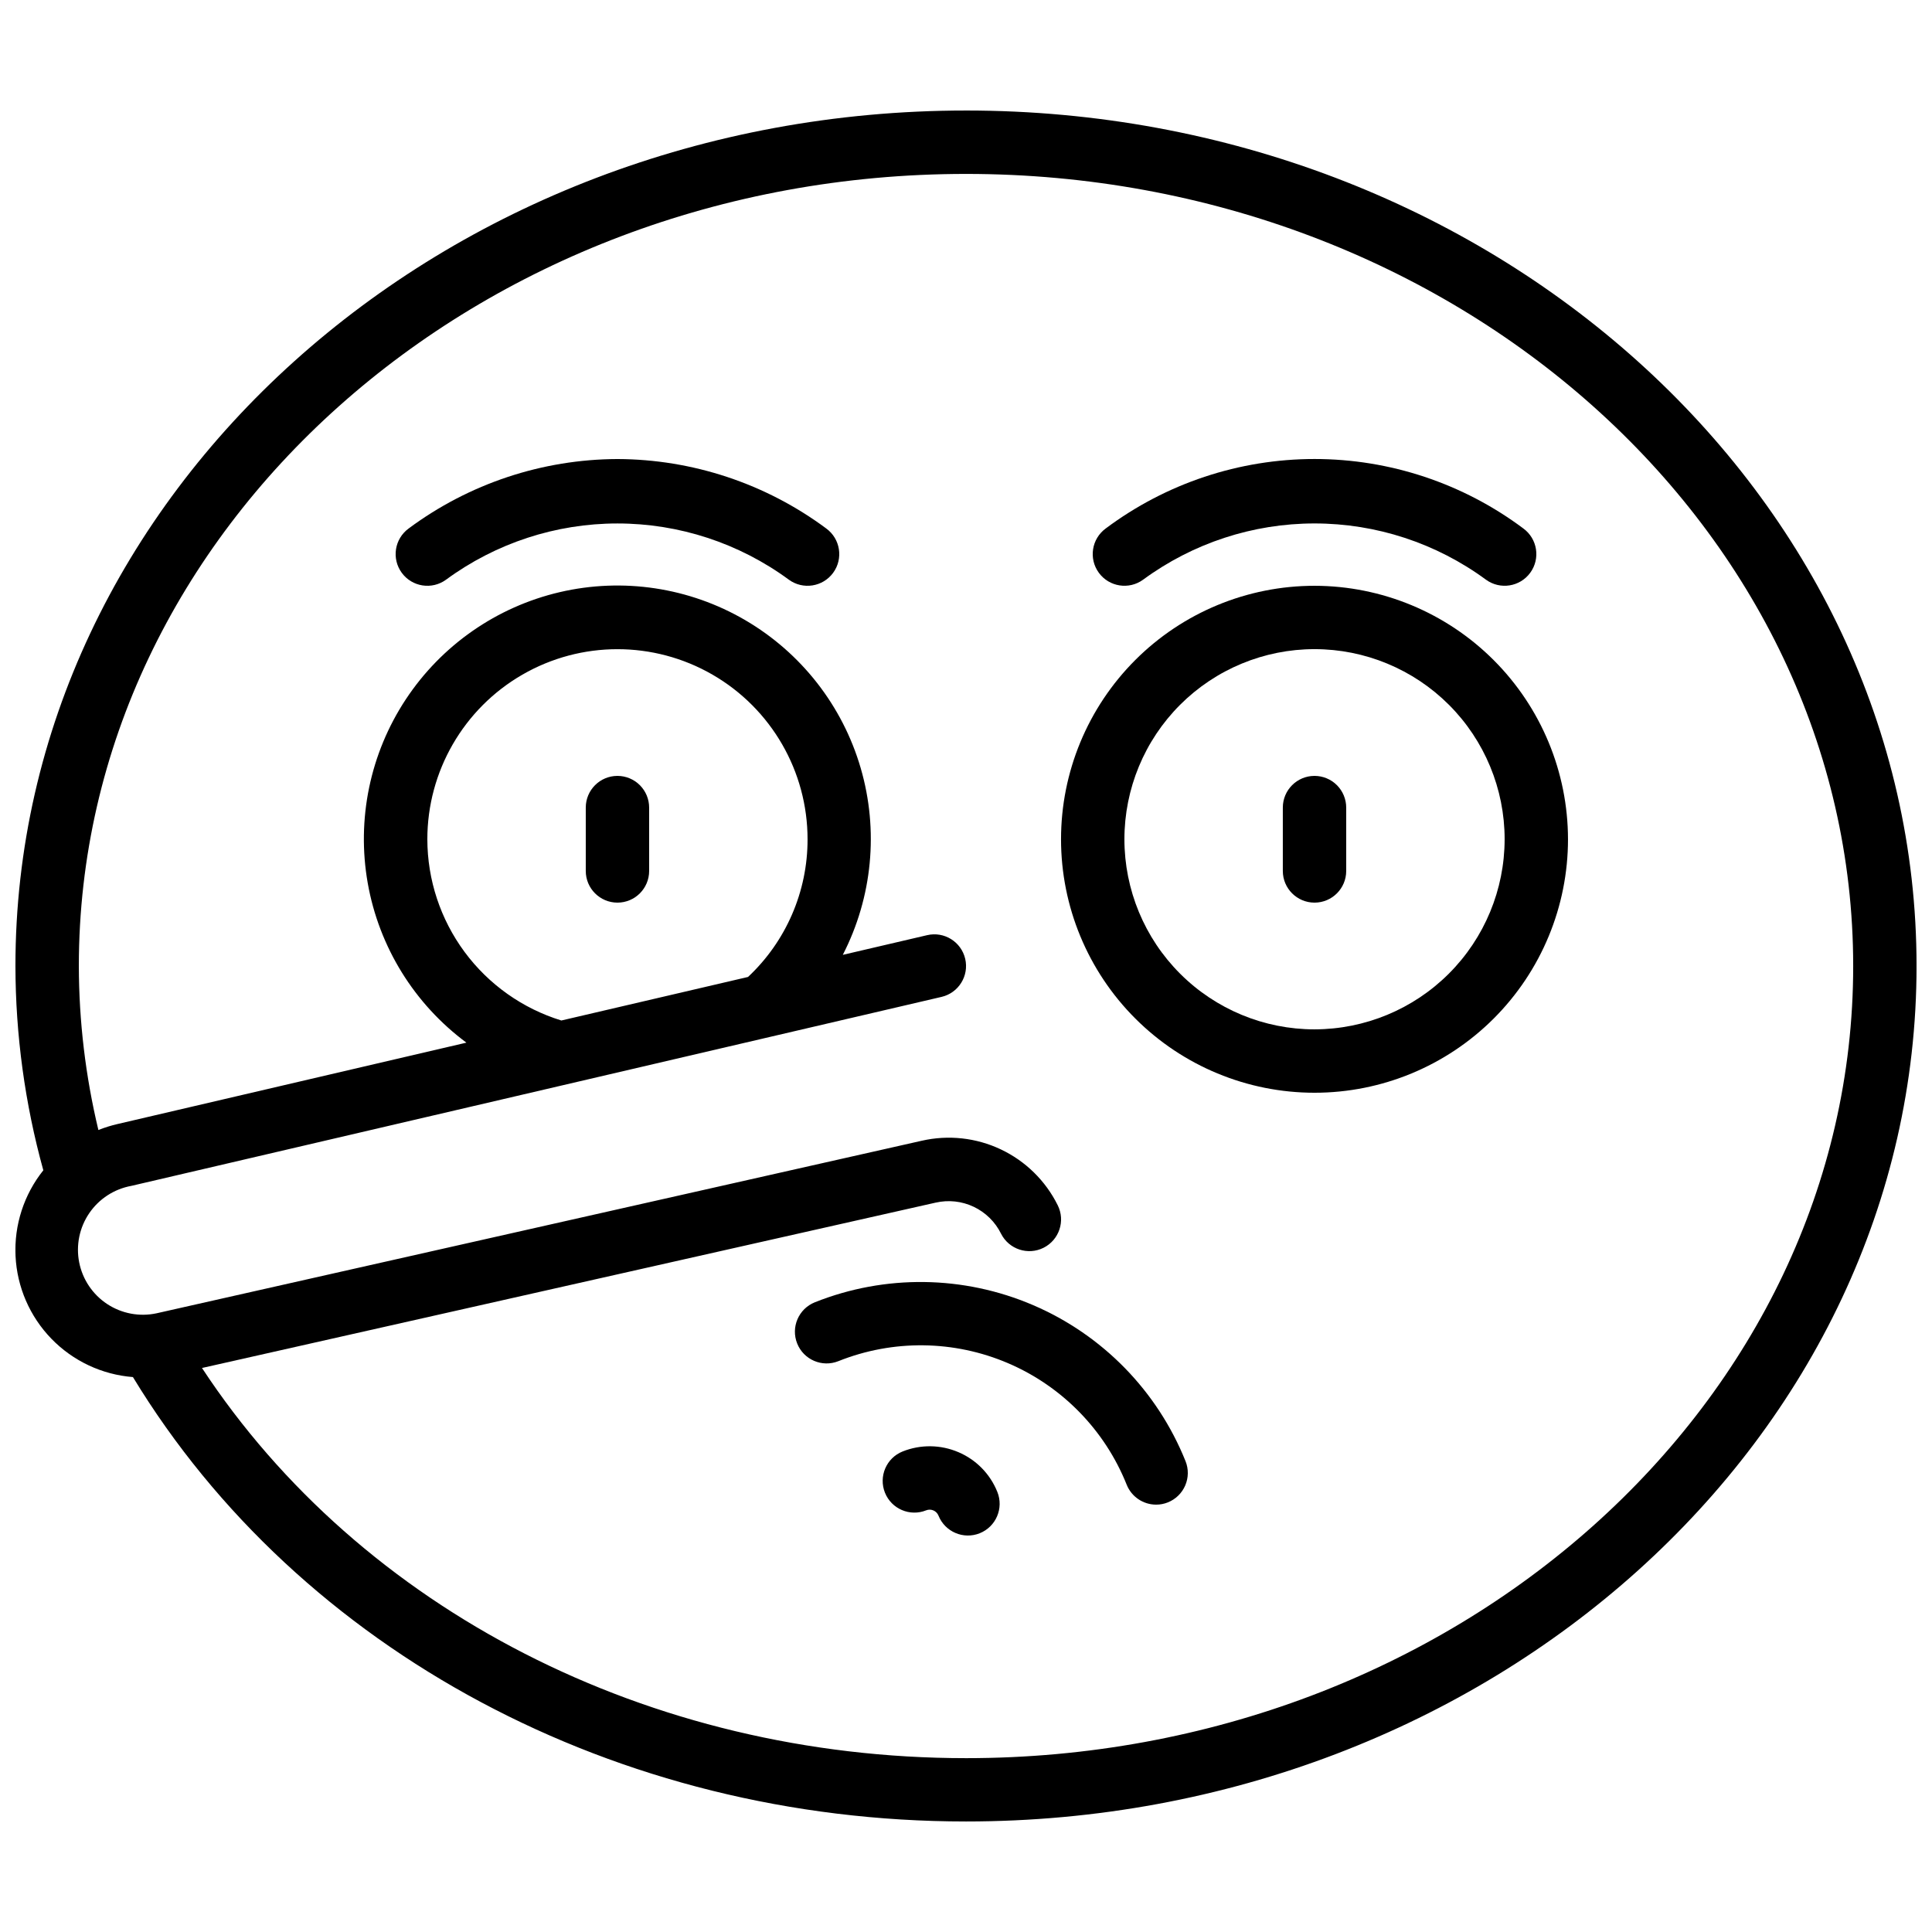 <?xml version="1.0" encoding="UTF-8"?>
<!-- Uploaded to: ICON Repo, www.iconrepo.com, Generator: ICON Repo Mixer Tools -->
<svg width="800px" height="800px" version="1.1" viewBox="144 144 512 512" xmlns="http://www.w3.org/2000/svg">
 <defs>
  <clipPath id="a">
   <path d="m148.09 173h503.81v454h-503.81z"/>
  </clipPath>
 </defs>
 <g clip-path="url(#a)">
  <path d="m400 173.29c-138.9 0-251.91 101.7-251.91 226.71 0.031 18.297 2.516 36.504 7.391 54.141-5.137 6.426-7.754 14.504-7.363 22.719 0.395 8.219 3.769 16.008 9.496 21.914 5.727 5.906 13.41 9.52 21.613 10.164 44.191 72.727 128.23 117.77 220.77 117.77 138.9 0 251.91-101.7 251.91-226.71-0.004-125.01-113.01-226.71-251.91-226.71zm0 436.64c-83.969-0.004-160.38-39.367-202.47-103.4l194.44-43.824-0.004 0.004c3.394-0.777 6.945-0.387 10.086 1.105 3.144 1.496 5.691 4.004 7.231 7.121 2.086 4.148 7.141 5.816 11.285 3.731 4.144-2.09 5.816-7.141 3.727-11.285-3.215-6.477-8.52-11.68-15.055-14.777-6.531-3.098-13.918-3.906-20.965-2.297l-202.79 45.73c-4.512 0.969-9.223 0.086-13.078-2.453-3.856-2.539-6.527-6.519-7.422-11.047-0.891-4.527 0.07-9.227 2.672-13.035 2.602-3.812 6.629-6.418 11.168-7.238l214.7-50.078c4.516-1.055 7.32-5.574 6.266-10.09-1.059-4.519-5.578-7.324-10.094-6.266l-22.344 5.215c7.852-15.285 9.551-32.996 4.742-49.496-4.805-16.496-15.754-30.523-30.586-39.195-14.836-8.676-32.43-11.332-49.164-7.43-16.734 3.906-31.336 14.074-40.805 28.414-9.465 14.34-13.074 31.766-10.086 48.688 2.988 16.922 12.348 32.055 26.152 42.285l-92.363 21.547h-0.004c-1.758 0.402-3.484 0.938-5.164 1.605-3.414-14.234-5.152-28.816-5.18-43.453 0-115.75 105.47-209.92 235.11-209.92 129.64 0 235.11 94.172 235.11 209.92s-105.47 209.92-235.11 209.92zm-142.75-243.51c0-18 9.602-34.629 25.188-43.629 15.59-9 34.793-9 50.383 0 15.586 9 25.191 25.629 25.191 43.629 0.023 13.824-5.691 27.035-15.777 36.484l-49.469 11.539c-10.27-3.164-19.262-9.531-25.652-18.172-6.391-8.641-9.848-19.102-9.863-29.852z"/>
 </g>
 <path d="m492.36 299.24c-17.816 0-34.902 7.074-47.5 19.672-12.598 12.598-19.676 29.684-19.676 47.5s7.078 34.902 19.676 47.5c12.598 12.598 29.684 19.676 47.5 19.676 17.816 0 34.902-7.078 47.5-19.676 12.598-12.598 19.676-29.684 19.676-47.5-0.02-17.809-7.106-34.883-19.699-47.477s-29.668-19.676-47.477-19.695zm0 117.55c-13.363 0-26.176-5.309-35.625-14.758-9.449-9.449-14.754-22.262-14.754-35.625 0-13.359 5.305-26.176 14.754-35.625 9.449-9.445 22.262-14.754 35.625-14.754s26.176 5.309 35.625 14.754c9.449 9.449 14.758 22.266 14.758 35.625-0.016 13.359-5.328 26.164-14.773 35.609-9.445 9.445-22.25 14.758-35.609 14.773z"/>
 <path d="m359.94 489.12c-4.309 1.723-6.402 6.613-4.68 10.922 1.723 4.309 6.609 6.402 10.918 4.68 14.477-5.789 30.66-5.594 44.988 0.547 14.332 6.141 25.633 17.727 31.422 32.203 1.277 3.184 4.363 5.269 7.793 5.273 1.066 0.004 2.125-0.199 3.117-0.598 2.066-0.824 3.723-2.441 4.602-4.488s0.91-4.359 0.082-6.426c-7.465-18.598-21.996-33.477-40.414-41.367-18.418-7.894-39.215-8.164-57.828-0.746z"/>
 <path d="m397.99 528.84c-4.711-2.019-10.027-2.086-14.789-0.184-4.305 1.719-6.402 6.606-4.684 10.914 1.719 4.309 6.609 6.406 10.914 4.688 1.293-0.52 2.758 0.109 3.277 1.402 1.73 4.305 6.629 6.394 10.938 4.664 4.309-1.734 6.394-6.629 4.664-10.938-1.898-4.75-5.613-8.547-10.32-10.547z"/>
 <path d="m492.36 349.62c-4.637 0-8.398 3.758-8.398 8.398v16.793c0 4.637 3.762 8.395 8.398 8.395s8.398-3.758 8.398-8.395v-16.793c0-2.227-0.887-4.363-2.461-5.938s-3.711-2.461-5.938-2.461z"/>
 <path d="m446.94 297.62c13.168-9.68 29.082-14.902 45.426-14.902s32.258 5.223 45.426 14.902c3.75 2.734 9.004 1.914 11.738-1.832 2.738-3.746 1.918-9-1.828-11.738-15.973-11.949-35.387-18.41-55.336-18.41s-39.363 6.461-55.336 18.41c-3.746 2.738-4.566 7.992-1.828 11.738 2.734 3.746 7.992 4.566 11.738 1.832z"/>
 <path d="m307.63 349.62c-4.637 0-8.395 3.758-8.395 8.398v16.793c0 4.637 3.758 8.395 8.395 8.395 4.637 0 8.398-3.758 8.398-8.395v-16.793c0-2.227-0.887-4.363-2.461-5.938-1.574-1.574-3.711-2.461-5.938-2.461z"/>
 <path d="m307.63 265.65c-19.938 0.07-39.328 6.519-55.336 18.406-3.746 2.738-4.566 7.992-1.828 11.738 2.734 3.746 7.992 4.566 11.738 1.832 13.168-9.68 29.082-14.902 45.426-14.902s32.258 5.223 45.426 14.902c3.75 2.734 9.004 1.914 11.742-1.832 2.734-3.746 1.914-9-1.832-11.738-16.008-11.887-35.398-18.336-55.336-18.406z"/>
</svg>